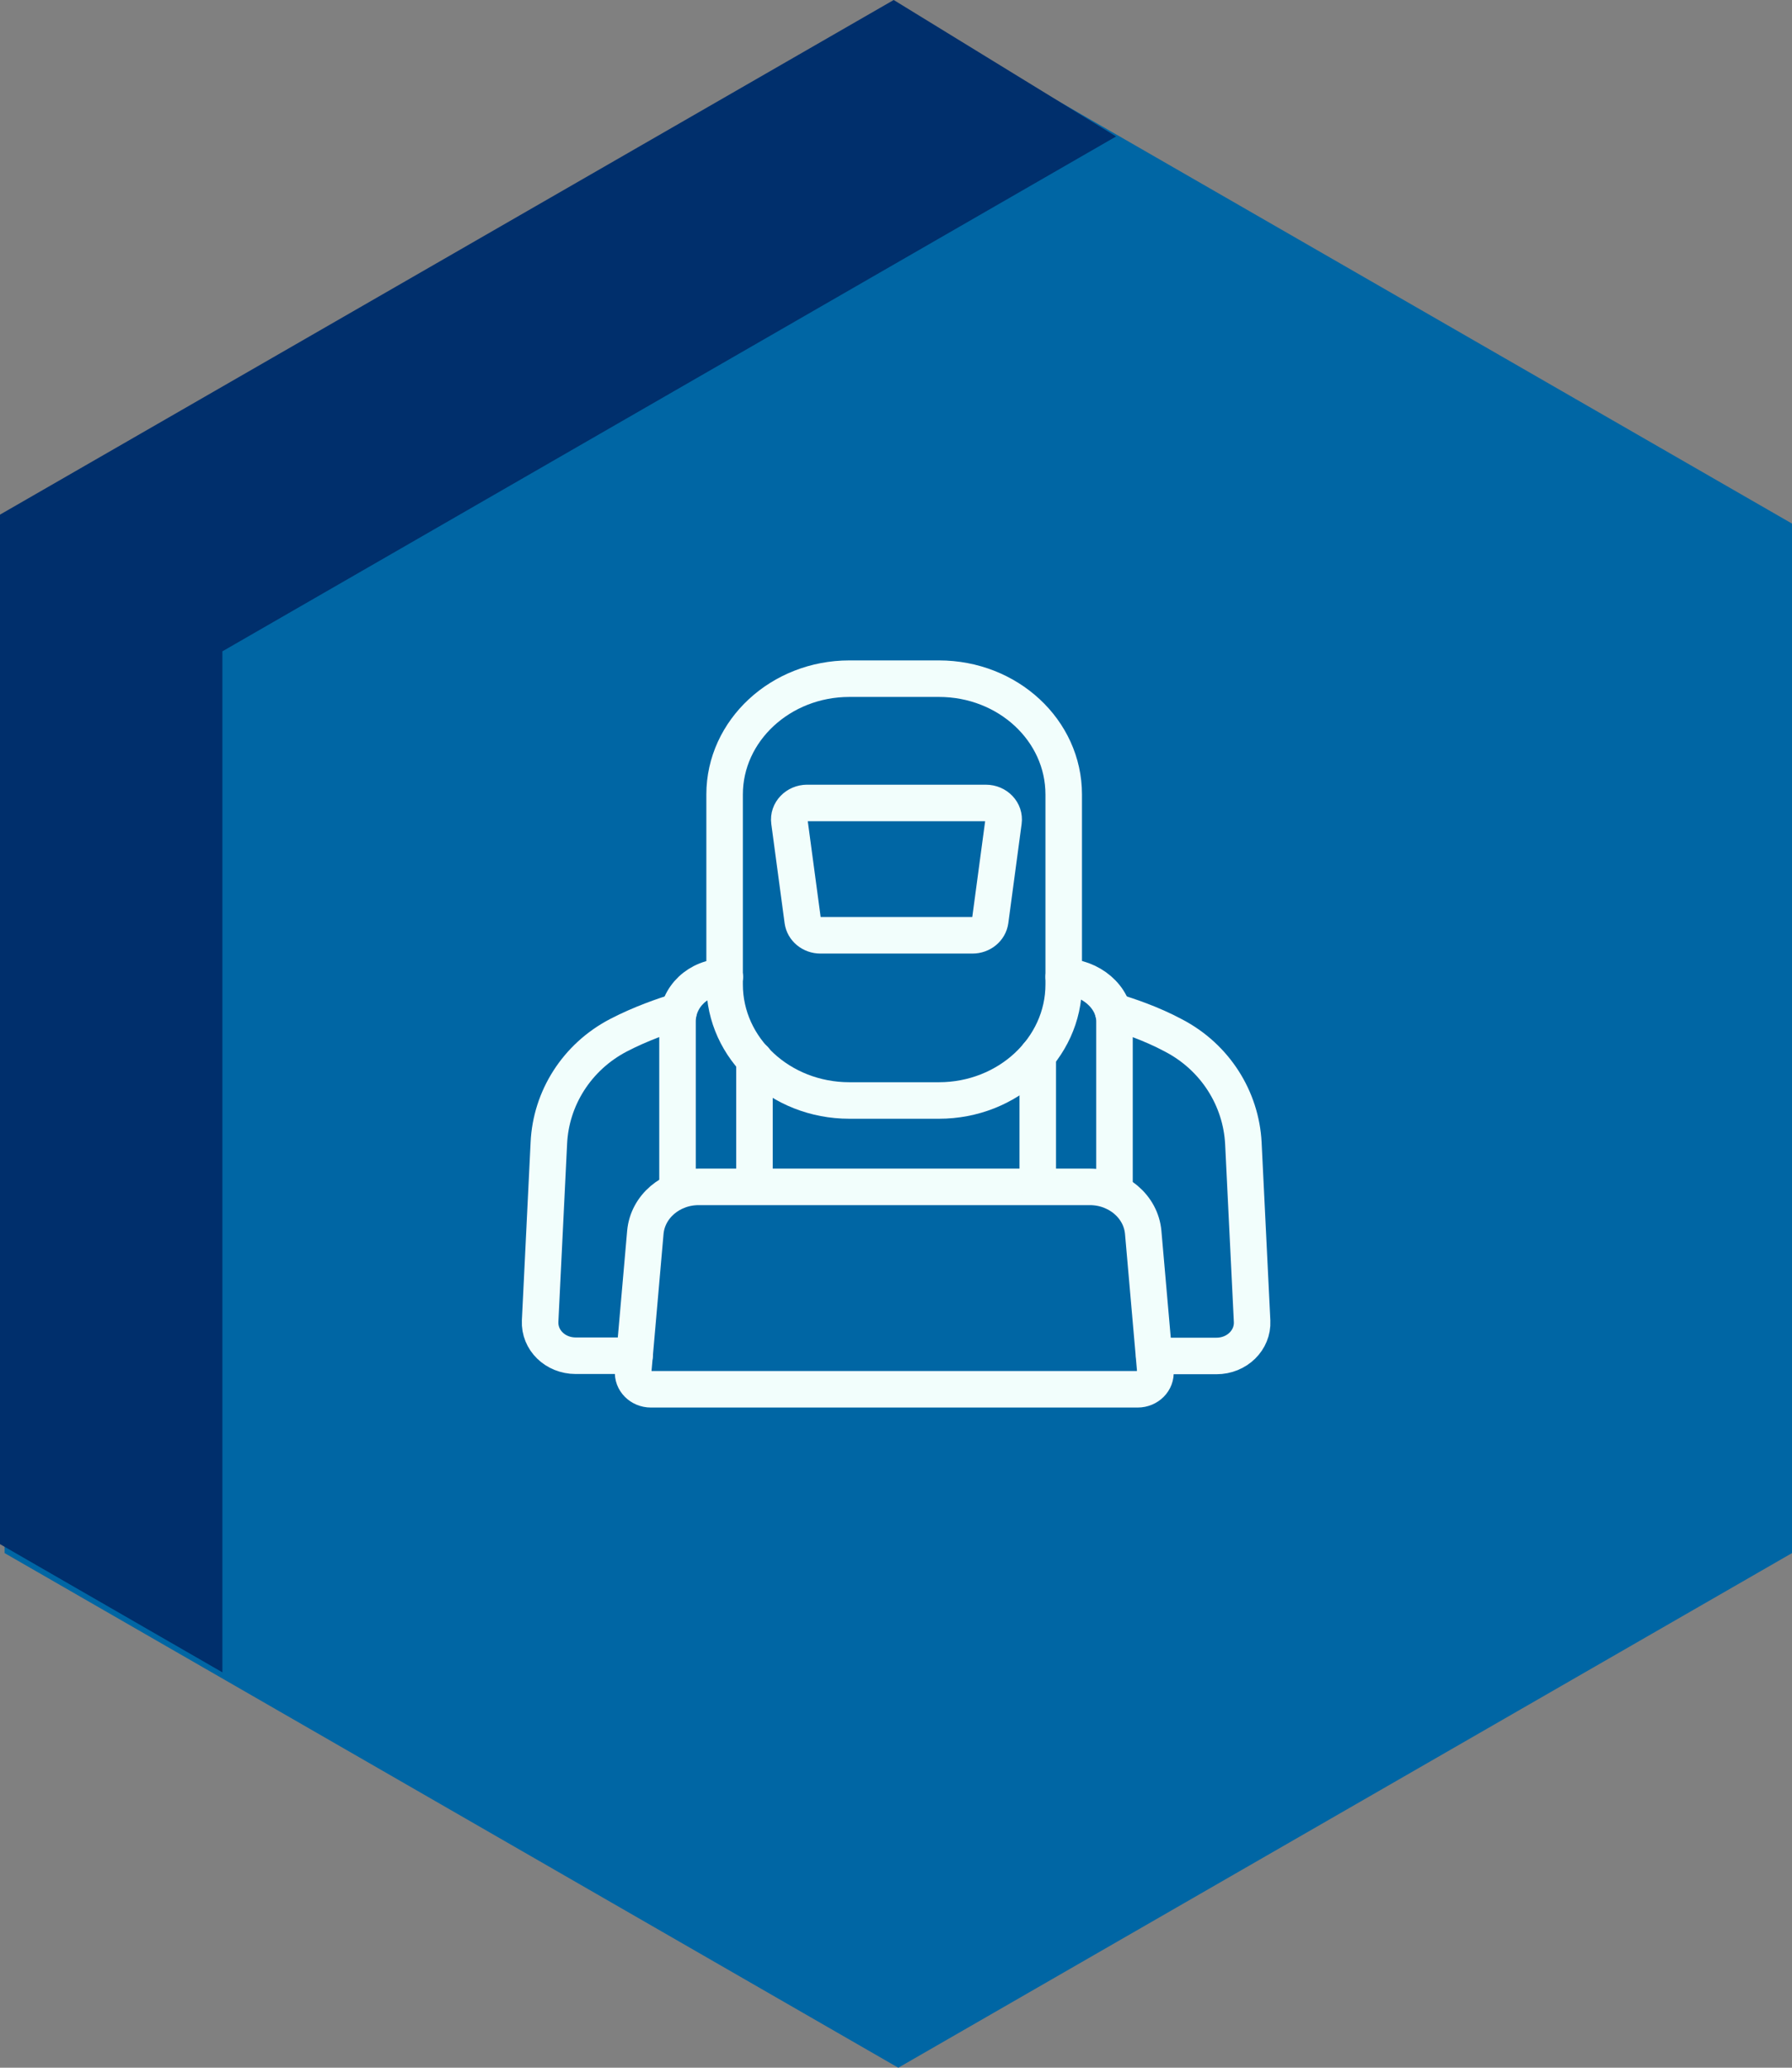 <?xml version="1.0" encoding="UTF-8"?>
<svg xmlns="http://www.w3.org/2000/svg" xmlns:xlink="http://www.w3.org/1999/xlink" id="Layer_1" viewBox="0 0 78 90">
  <rect x="0" y="0" width="78" height="90" fill="#808080" stroke="none"/>
  <defs>
    <style>.cls-1{clip-path:url(#clippath);}.cls-2,.cls-3,.cls-4{stroke-width:0px;}.cls-2,.cls-5{fill:none;}.cls-3{fill:#002f6c;}.cls-5{stroke:#f2fefc;stroke-linecap:round;stroke-linejoin:round;stroke-width:1.59px;}.cls-4{fill:#0066a4;}</style>
    <clipPath id="clippath">
      <rect class="cls-2" width="78" height="90"></rect>
    </clipPath>
  </defs>
  <g class="cls-1">
    <path class="cls-4" d="M.2,22.79v44.81l38.9,22.4,38.9-22.4V22.79L39.1.39.2,22.79Z"></path>
    <path class="cls-3" d="M9.68,72.79V28.35L48.58,5.94,38.9,0,0,22.4v44.81l9.68,5.58Z"></path>
    <path class="cls-5" d="M29.49,51.82v-7.36c0-1.07.91-1.94,2.06-1.94"></path>
    <path class="cls-5" d="M32.84,46.11v5.54"></path>
    <path class="cls-5" d="M50.29,59.69l-.53-6.05c-.1-1.12-1.11-1.98-2.32-1.98h-17.03c-1.21,0-2.22.86-2.32,1.98l-.53,6.05c-.04.42.32.78.77.78h21.19c.45,0,.81-.36.77-.78h-.01Z"></path>
    <path class="cls-5" d="M27.62,59.01h-2.56c-.89,0-1.59-.68-1.55-1.51l.38-7.75c.09-1.94,1.21-3.74,3.03-4.69.98-.51,1.98-.85,2.62-1.05"></path>
    <path class="cls-5" d="M48.51,51.89v-7.43c0-1.07-1.06-1.94-2.21-1.94"></path>
    <path class="cls-5" d="M45.17,45.93v5.71"></path>
    <path class="cls-5" d="M48.45,44.02c.64.19,1.66.53,2.63,1.05,1.82.95,2.94,2.75,3.04,4.69l.38,7.75c.04.82-.66,1.51-1.55,1.51h-2.71"></path>
    <path class="cls-5" d="M35.12,34.95h7.79c.47,0,.83.38.77.81l-.58,4.32c-.05.36-.38.63-.77.63h-6.62c-.39,0-.72-.27-.77-.63l-.58-4.32c-.06-.43.31-.81.77-.81h0Z"></path>
    <path class="cls-5" d="M46.3,42.85v-8.27c0-2.79-2.43-5.04-5.43-5.04h-3.9c-2.99,0-5.43,2.26-5.43,5.04v8.27c0,2.79,2.43,5.05,5.43,5.05h3.9c2.99,0,5.43-2.26,5.43-5.05Z"></path>
  </g>
</svg>
